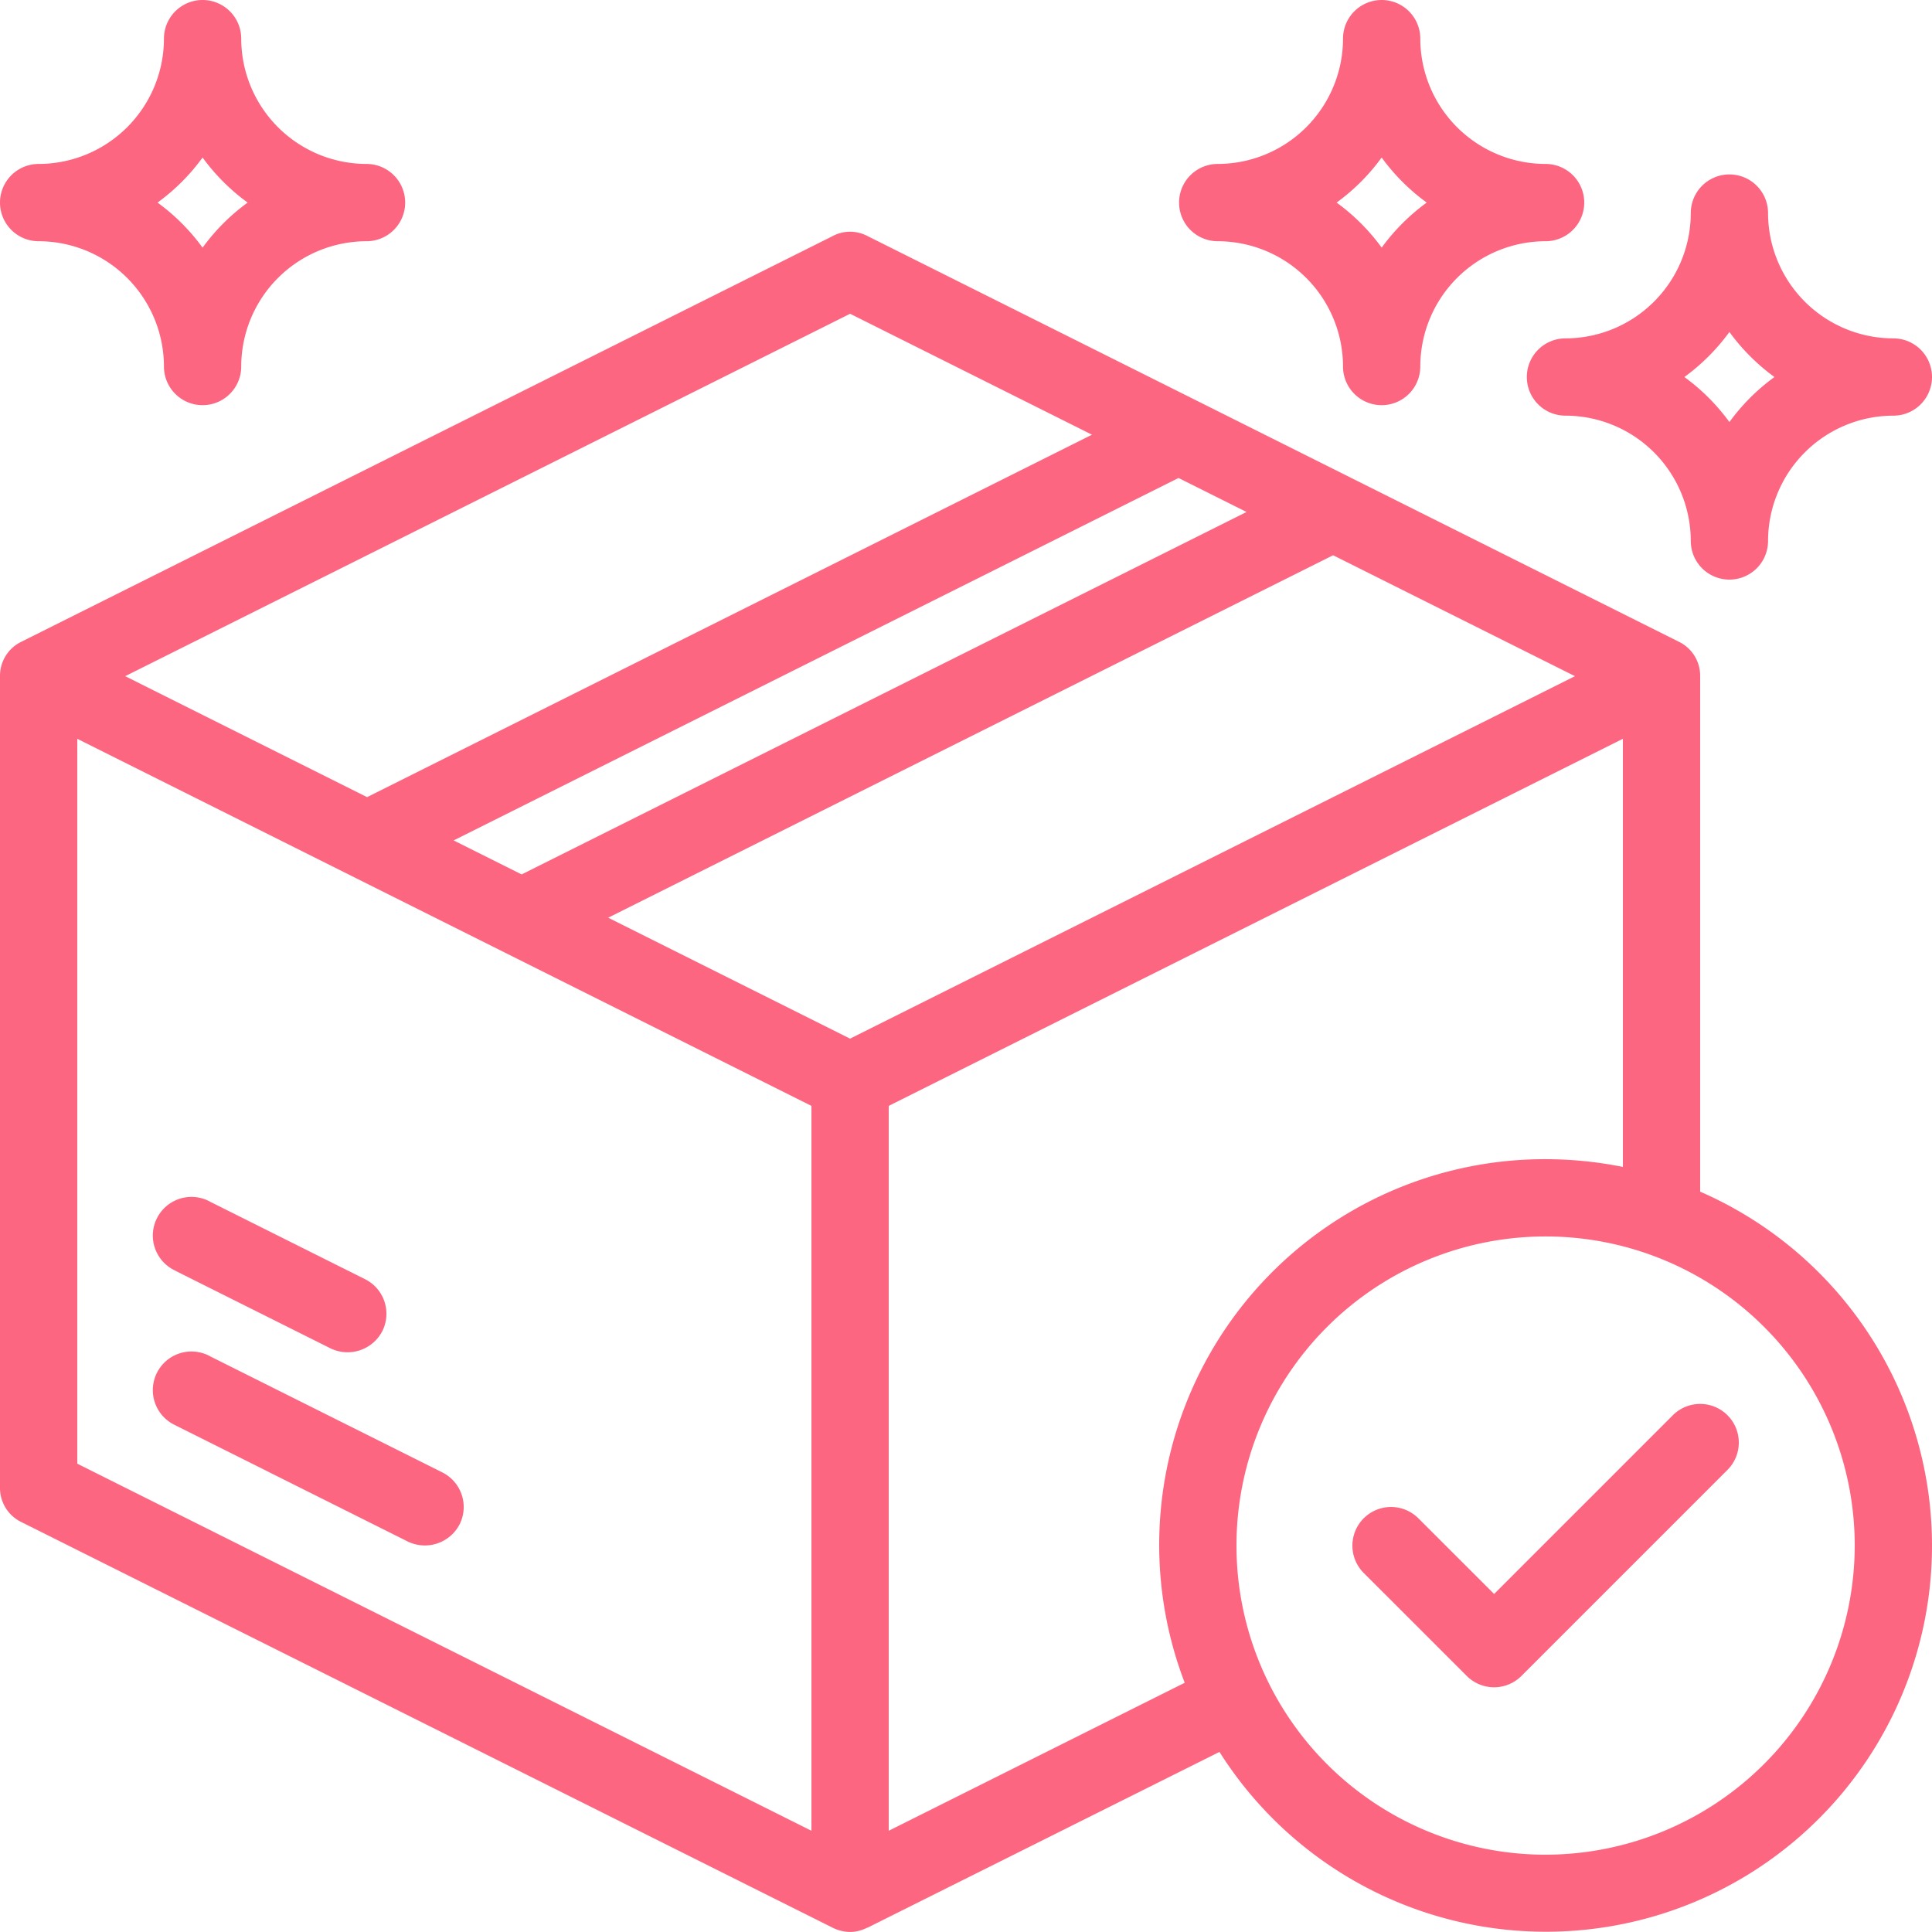 <svg xmlns="http://www.w3.org/2000/svg" xmlns:xlink="http://www.w3.org/1999/xlink" width="70" height="70" viewBox="0 0 70 70"><defs><clipPath id="a"><rect width="70" height="70" fill="#fd6681"></rect></clipPath></defs><g clip-path="url(#a)"><path d="M46.61,36.744l-6.476,6.476L37.39,40.478a1.4,1.4,0,0,0-1.98,1.98l3.734,3.732a1.4,1.4,0,0,0,1.98,0l7.466-7.466a1.4,1.4,0,0,0-1.98-1.98" transform="translate(14 14.533)" fill="#fd6681"></path><path d="M61.6,40.777V22.1a1.368,1.368,0,0,0-.77-1.246l-29.4-14.7a1.339,1.339,0,0,0-1.26,0L.77,20.855A1.368,1.368,0,0,0,0,22.1V51.5a1.368,1.368,0,0,0,.77,1.246l29.4,14.7a1.441,1.441,0,0,0,.63.154,1.383,1.383,0,0,0,.616-.154h.014l12.754-6.37A13.99,13.99,0,1,0,61.6,40.777M45.164,16.151,18.9,29.283l-2.464-1.232L42.7,14.919ZM30.8,8.969l8.764,4.382L13.3,26.483,4.536,22.1ZM29.4,63.933,2.8,50.633V24.369l26.6,13.3Zm1.4-28.7-8.764-4.382L48.3,17.719,57.064,22.1ZM42.924,58.571,32.2,63.933V37.669l26.6-13.3V39.881A14.28,14.28,0,0,0,56,39.6a13.973,13.973,0,0,0-13.076,18.97M56,64.8A11.2,11.2,0,1,1,67.2,53.6,11.215,11.215,0,0,1,56,64.8" transform="translate(0 2.399)" fill="#fd6681"></path><path d="M4.774,37.652l8.4,4.2a1.417,1.417,0,0,0,1.879-.624,1.4,1.4,0,0,0-.626-1.879l-8.4-4.2a1.4,1.4,0,1,0-1.253,2.5" transform="translate(1.6 14)" fill="#fd6681"></path><path d="M4.774,33.653l5.6,2.8a1.418,1.418,0,0,0,1.879-.626,1.4,1.4,0,0,0-.626-1.879l-5.6-2.8a1.4,1.4,0,1,0-1.253,2.5" transform="translate(1.6 12.4)" fill="#fd6681"></path><path d="M1.4,8.74a4.546,4.546,0,0,1,4.54,4.54,1.4,1.4,0,0,0,2.8,0,4.546,4.546,0,0,1,4.54-4.54,1.4,1.4,0,0,0,0-2.8A4.546,4.546,0,0,1,8.74,1.4a1.4,1.4,0,0,0-2.8,0A4.546,4.546,0,0,1,1.4,5.94a1.4,1.4,0,0,0,0,2.8M7.34,5.708A7.4,7.4,0,0,0,8.973,7.34,7.4,7.4,0,0,0,7.34,8.973,7.4,7.4,0,0,0,5.708,7.34,7.4,7.4,0,0,0,7.34,5.708" fill="#fd6681"></path><path d="M39.514,11.854a1.4,1.4,0,0,0,1.4,1.4,4.546,4.546,0,0,1,4.54,4.54,1.4,1.4,0,1,0,2.8,0,4.546,4.546,0,0,1,4.54-4.54,1.4,1.4,0,1,0,0-2.8,4.546,4.546,0,0,1-4.54-4.54,1.4,1.4,0,1,0-2.8,0,4.546,4.546,0,0,1-4.54,4.54,1.4,1.4,0,0,0-1.4,1.4m7.34-1.632a7.4,7.4,0,0,0,1.632,1.632,7.4,7.4,0,0,0-1.632,1.632,7.4,7.4,0,0,0-1.632-1.632,7.4,7.4,0,0,0,1.632-1.632" transform="translate(15.806 1.806)" fill="#fd6681"></path><path d="M31.914,8.74a4.546,4.546,0,0,1,4.54,4.54,1.4,1.4,0,0,0,2.8,0,4.546,4.546,0,0,1,4.54-4.54,1.4,1.4,0,0,0,0-2.8,4.546,4.546,0,0,1-4.54-4.54,1.4,1.4,0,0,0-2.8,0,4.546,4.546,0,0,1-4.54,4.54,1.4,1.4,0,0,0,0,2.8m5.94-3.032A7.4,7.4,0,0,0,39.487,7.34a7.4,7.4,0,0,0-1.632,1.632A7.4,7.4,0,0,0,36.222,7.34a7.4,7.4,0,0,0,1.632-1.632" transform="translate(12.206)" fill="#fd6681"></path></g></svg>